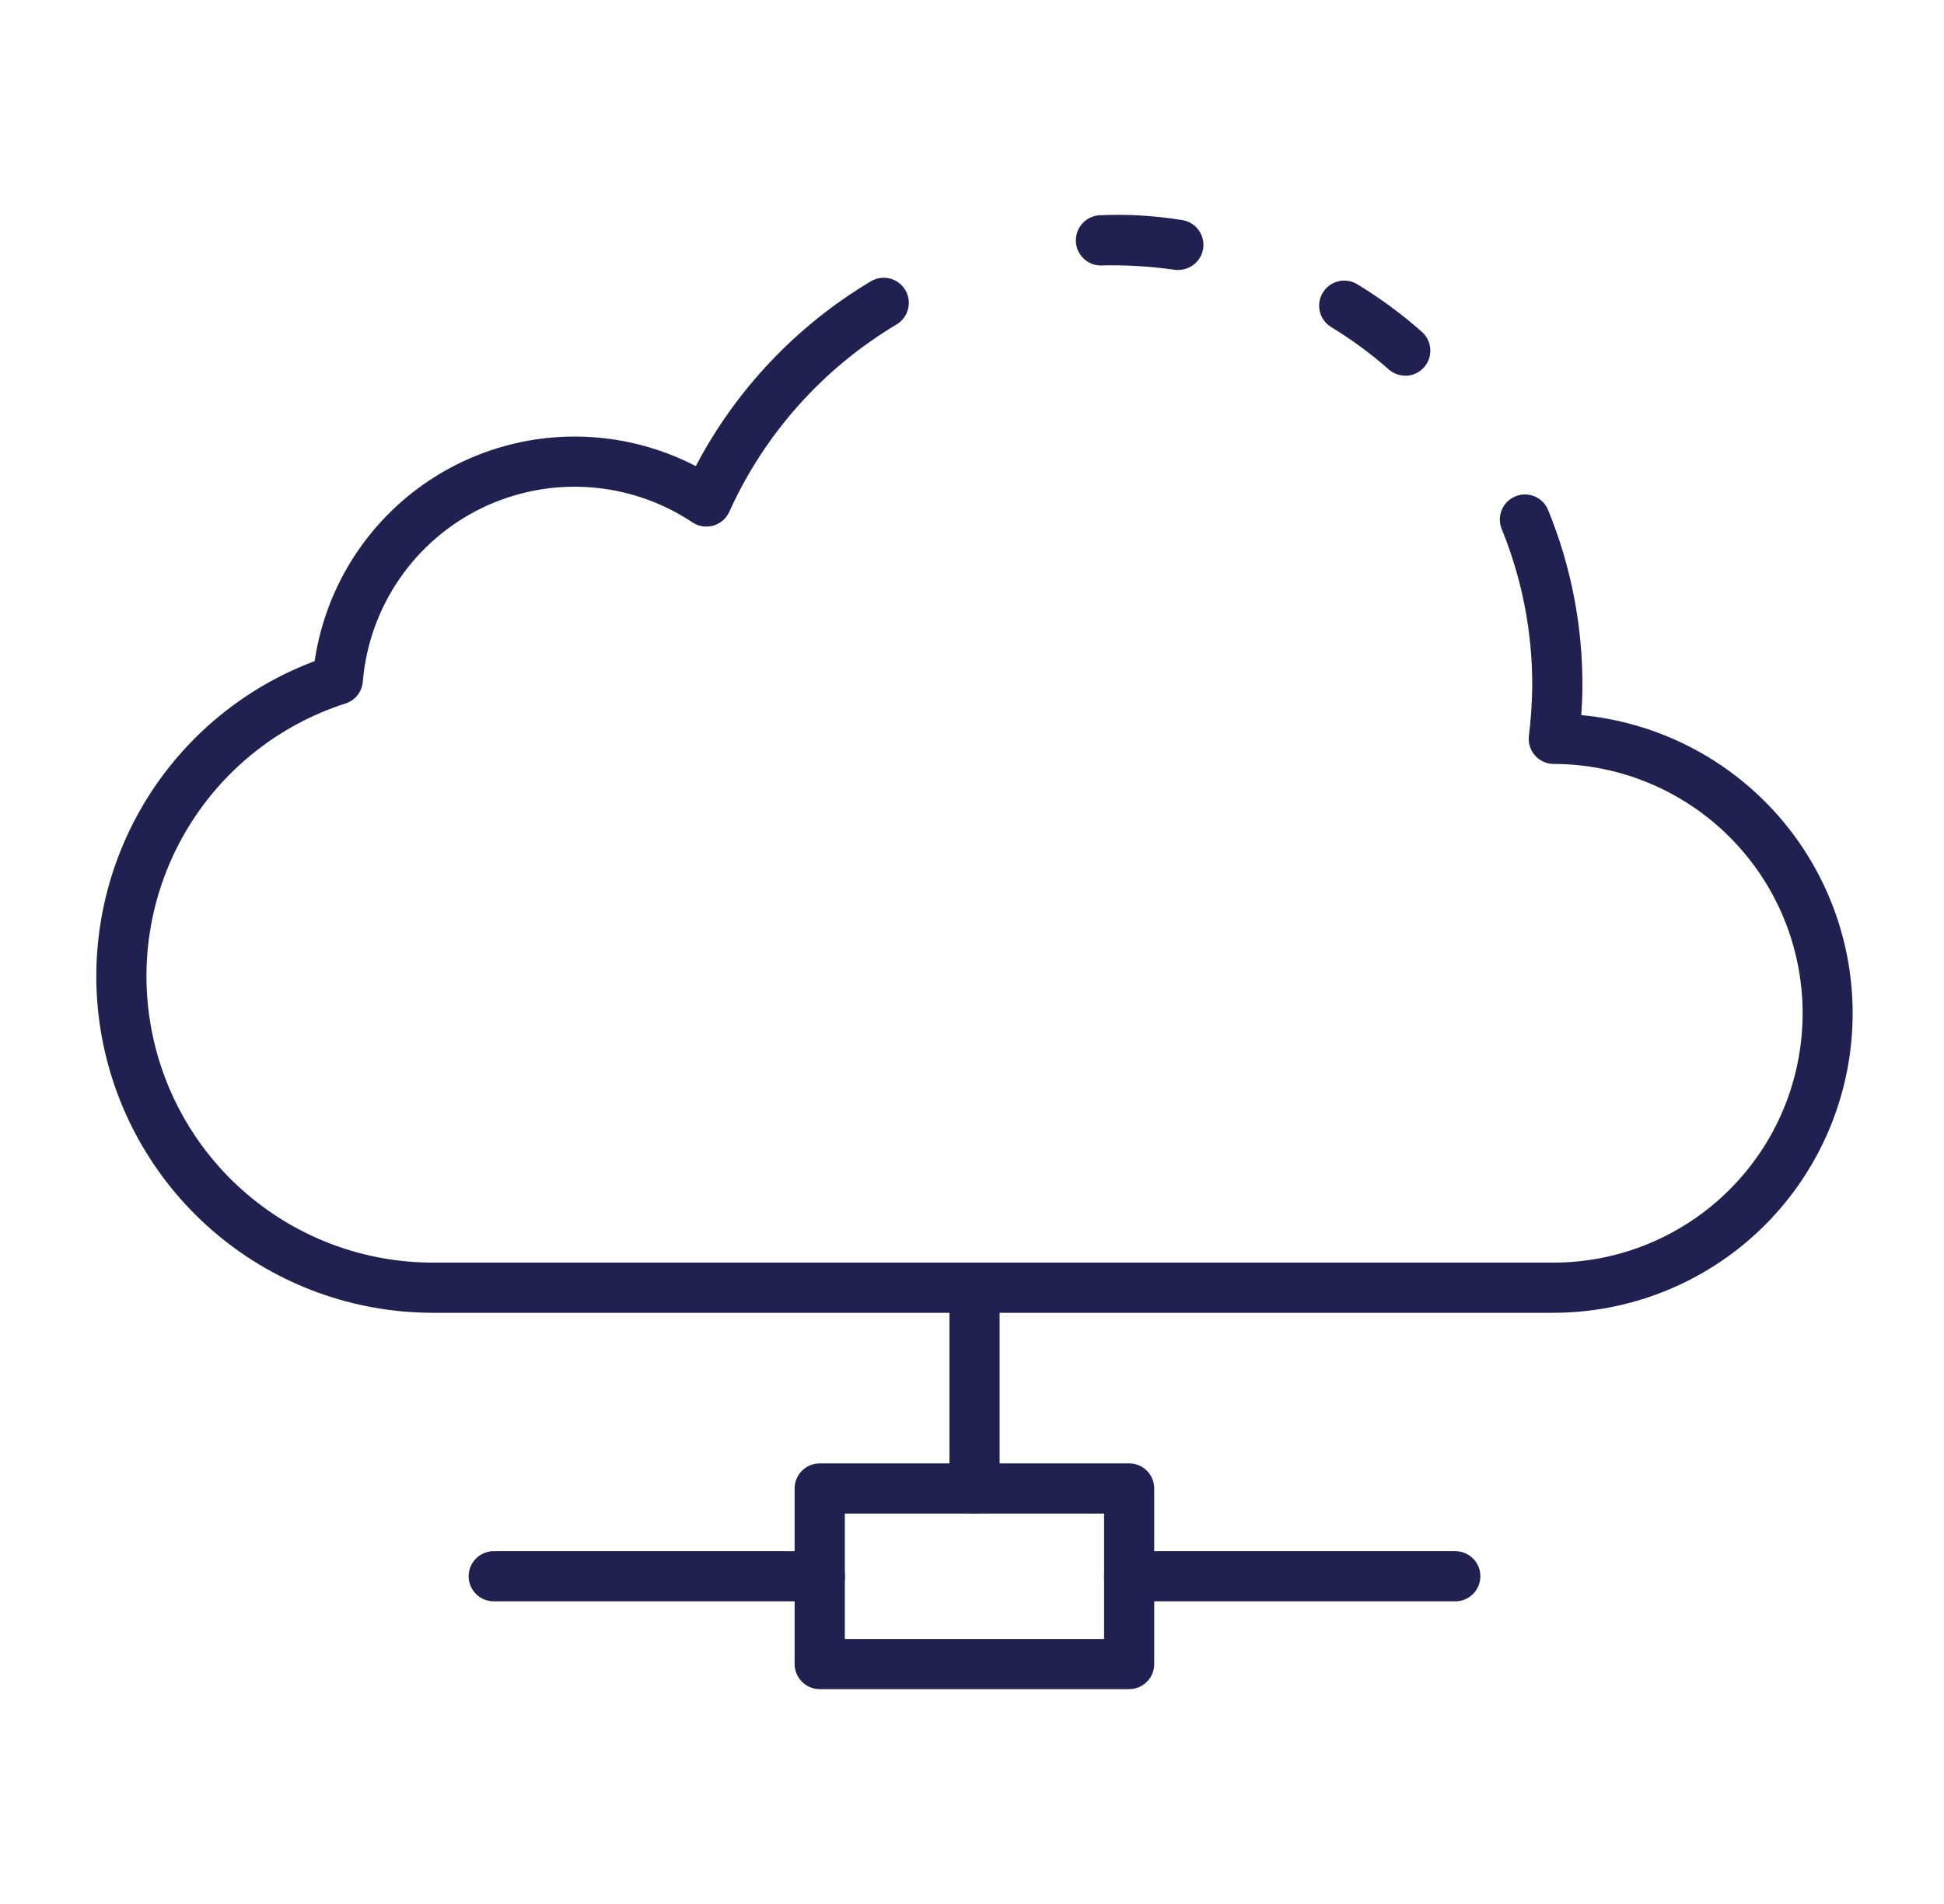<svg width="49" height="48" viewBox="0 0 49 48" fill="none" xmlns="http://www.w3.org/2000/svg">
<path d="M29.7 6.808C29.67 6.808 29.641 6.806 29.612 6.802C29.073 6.725 28.529 6.687 27.984 6.688C27.921 6.688 27.858 6.688 27.795 6.692C27.712 6.698 27.628 6.687 27.549 6.661C27.471 6.634 27.398 6.593 27.335 6.538C27.272 6.483 27.221 6.417 27.183 6.342C27.146 6.268 27.124 6.186 27.119 6.103C27.113 6.02 27.124 5.937 27.15 5.858C27.177 5.779 27.218 5.706 27.273 5.644C27.328 5.581 27.394 5.529 27.469 5.492C27.543 5.455 27.624 5.433 27.707 5.427C28.402 5.395 29.099 5.435 29.785 5.546C29.945 5.567 30.089 5.648 30.191 5.773C30.292 5.897 30.343 6.055 30.332 6.215C30.321 6.375 30.25 6.525 30.132 6.635C30.015 6.744 29.86 6.805 29.7 6.805L29.7 6.808Z" fill="#202051"/>
<path d="M39.139 33.096H10.916C8.928 33.097 7.003 32.4 5.477 31.126C3.95 29.852 2.92 28.083 2.564 26.128C2.209 24.172 2.552 22.153 3.532 20.424C4.513 18.695 6.07 17.365 7.931 16.667C8.085 15.622 8.486 14.629 9.101 13.771C9.716 12.913 10.527 12.214 11.467 11.733C12.407 11.252 13.449 11.002 14.505 11.006C15.56 11.009 16.6 11.264 17.538 11.751C18.551 9.821 20.078 8.209 21.95 7.092C22.022 7.05 22.101 7.021 22.183 7.009C22.265 6.997 22.349 7.001 22.429 7.021C22.51 7.042 22.586 7.077 22.652 7.127C22.719 7.176 22.775 7.239 22.818 7.31C22.861 7.381 22.889 7.46 22.901 7.542C22.913 7.624 22.909 7.708 22.889 7.789C22.869 7.869 22.833 7.945 22.783 8.012C22.734 8.079 22.672 8.135 22.601 8.178C20.744 9.285 19.271 10.935 18.381 12.905C18.343 12.988 18.287 13.063 18.217 13.123C18.148 13.182 18.066 13.226 17.978 13.252C17.89 13.277 17.797 13.282 17.706 13.268C17.616 13.254 17.529 13.22 17.453 13.169C16.677 12.652 15.78 12.347 14.851 12.283C13.921 12.219 12.991 12.399 12.152 12.804C11.313 13.21 10.594 13.827 10.067 14.596C9.54 15.364 9.222 16.257 9.145 17.185C9.135 17.31 9.088 17.429 9.01 17.527C8.932 17.625 8.827 17.698 8.707 17.736C7.068 18.262 5.67 19.356 4.766 20.822C3.862 22.287 3.512 24.028 3.779 25.729C4.045 27.43 4.911 28.98 6.22 30.099C7.528 31.218 9.194 31.832 10.916 31.831H39.139C39.965 31.833 40.782 31.672 41.546 31.357C42.309 31.043 43.003 30.581 43.587 29.998C44.172 29.416 44.637 28.724 44.954 27.962C45.271 27.2 45.435 26.382 45.437 25.557C45.438 24.731 45.277 23.914 44.963 23.151C44.648 22.387 44.186 21.694 43.604 21.109C43.021 20.524 42.329 20.06 41.567 19.742C40.805 19.425 39.988 19.261 39.162 19.259C39.073 19.259 38.985 19.24 38.904 19.203C38.823 19.167 38.751 19.113 38.692 19.047C38.633 18.98 38.588 18.902 38.562 18.817C38.535 18.732 38.526 18.643 38.537 18.554C38.589 18.134 38.617 17.71 38.621 17.287C38.625 15.924 38.361 14.575 37.843 13.315C37.785 13.158 37.793 12.983 37.863 12.831C37.934 12.679 38.062 12.561 38.22 12.504C38.377 12.446 38.551 12.453 38.704 12.524C38.856 12.595 38.974 12.723 39.031 12.881C39.6 14.28 39.89 15.776 39.886 17.287C39.886 17.52 39.876 17.764 39.857 18.028C41.79 18.211 43.578 19.131 44.851 20.598C46.123 22.065 46.781 23.965 46.689 25.905C46.596 27.844 45.76 29.674 44.355 31.013C42.949 32.352 41.081 33.098 39.139 33.096Z" fill="#202051"/>
<path d="M35.42 9.47C35.267 9.47 35.118 9.414 35.003 9.312C34.548 8.911 34.058 8.551 33.539 8.237C33.401 8.148 33.303 8.008 33.266 7.848C33.229 7.688 33.256 7.52 33.341 7.38C33.426 7.239 33.562 7.137 33.721 7.095C33.879 7.053 34.048 7.074 34.191 7.154C34.776 7.508 35.328 7.913 35.839 8.366C35.935 8.451 36.003 8.563 36.034 8.688C36.065 8.813 36.057 8.944 36.012 9.064C35.967 9.184 35.886 9.288 35.78 9.361C35.674 9.434 35.549 9.473 35.42 9.473V9.47Z" fill="#202051"/>
<path d="M36.682 40.37H28.46C28.293 40.37 28.132 40.304 28.013 40.185C27.895 40.066 27.828 39.906 27.828 39.738C27.828 39.57 27.895 39.409 28.013 39.291C28.132 39.172 28.293 39.105 28.46 39.105H36.682C36.849 39.105 37.01 39.172 37.129 39.291C37.247 39.409 37.314 39.57 37.314 39.738C37.314 39.906 37.247 40.066 37.129 40.185C37.01 40.304 36.849 40.37 36.682 40.37Z" fill="#202051"/>
<path d="M24.564 38.157C24.396 38.157 24.235 38.09 24.117 37.972C23.998 37.853 23.932 37.692 23.932 37.525V32.465C23.932 32.298 23.998 32.137 24.117 32.018C24.235 31.9 24.396 31.833 24.564 31.833C24.732 31.833 24.893 31.9 25.011 32.018C25.13 32.137 25.196 32.298 25.196 32.465V37.525C25.196 37.692 25.13 37.853 25.011 37.972C24.893 38.09 24.732 38.157 24.564 38.157Z" fill="#202051"/>
<path d="M28.461 42.584H20.662C20.494 42.584 20.333 42.517 20.215 42.398C20.096 42.28 20.029 42.119 20.029 41.951V37.525C20.029 37.357 20.096 37.196 20.215 37.077C20.333 36.959 20.494 36.892 20.662 36.892H28.461C28.629 36.892 28.79 36.959 28.908 37.077C29.027 37.196 29.093 37.357 29.093 37.525V41.951C29.093 42.119 29.027 42.28 28.908 42.398C28.79 42.517 28.629 42.584 28.461 42.584ZM21.294 41.319H27.829V38.157H21.294V41.319Z" fill="#202051"/>
<path d="M20.666 40.37H12.445C12.277 40.37 12.116 40.304 11.998 40.185C11.879 40.066 11.812 39.906 11.812 39.738C11.812 39.57 11.879 39.409 11.998 39.291C12.116 39.172 12.277 39.105 12.445 39.105H20.666C20.834 39.105 20.994 39.172 21.113 39.291C21.232 39.409 21.298 39.57 21.298 39.738C21.298 39.906 21.232 40.066 21.113 40.185C20.994 40.304 20.834 40.37 20.666 40.37Z" fill="#202051"/>
</svg>

